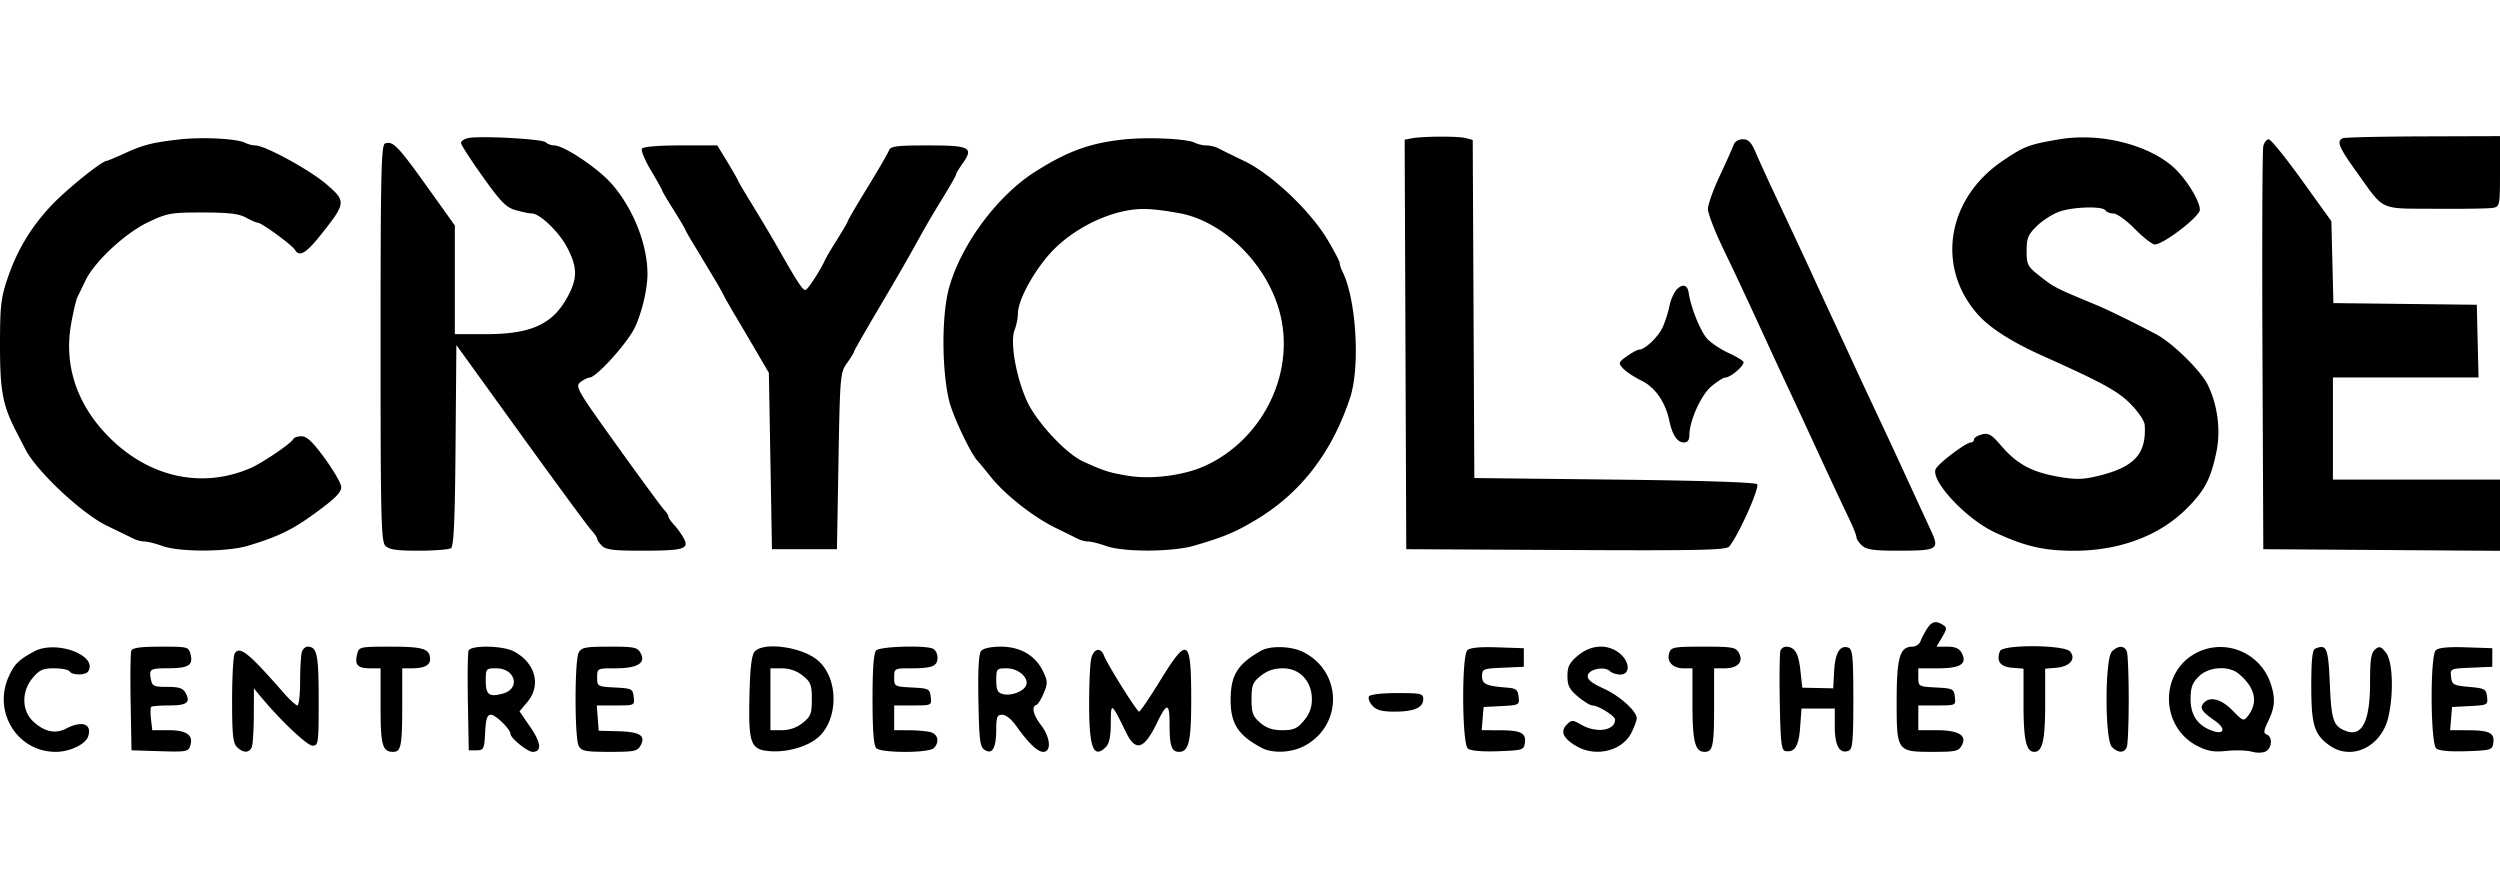 <svg xmlns="http://www.w3.org/2000/svg" viewBox="0 0 808 288"><path d="M58 45.06c-8.856 1.015-11.631 1.722-17.777 4.53C37.32 50.915 34.713 52 34.43 52 32.988 52 21.821 60.966 17 65.995 10.179 73.109 5.587 80.679 2.429 90.011.306 96.286 0 98.989 0 111.447c0 14.891.85 19.473 5.171 27.876l3.09 6c3.618 7.019 18.199 20.672 26.24 24.569 3.85 1.866 7.78 3.778 8.735 4.25.955.472 2.53.865 3.5.873.97.008 3.564.664 5.764 1.456 5.53 1.992 20.874 1.948 27.635-.08 10.354-3.105 14.939-5.422 23.56-11.902 5.083-3.82 6.747-5.656 6.576-7.253-.127-1.175-2.544-5.309-5.373-9.187-3.786-5.188-5.749-7.049-7.438-7.049-1.261 0-2.443.38-2.627.845-.516 1.31-9.925 7.717-13.833 9.421-15.522 6.764-32.585 3.105-45.538-9.766-10.543-10.476-14.89-23.299-12.477-36.803.702-3.928 1.618-7.83 2.035-8.67.417-.84 1.596-3.263 2.619-5.386 2.956-6.129 12.828-15.302 20.276-18.841 6.14-2.917 7.328-3.128 17.585-3.124 8.351.003 11.722.402 14 1.658 1.65.909 3.39 1.656 3.866 1.66 1.192.008 10.948 7.138 11.934 8.722 1.525 2.45 3.553 1.252 8.583-5.068 7.97-10.017 8.029-10.626 1.56-16.153C99.984 54.832 85.615 47 82.517 47c-.907 0-2.406-.389-3.333-.865C76.596 44.806 65.239 44.229 58 45.06m93.25-.424c-1.238.277-2.25.981-2.25 1.566 0 .584 3.157 5.483 7.015 10.887 5.917 8.289 7.598 9.987 10.75 10.862 2.054.571 4.345 1.04 5.091 1.043 2.646.011 8.848 5.983 11.477 11.05 3.341 6.44 3.357 9.917.072 15.953C178.597 104.832 171.621 108 156.98 108H147V72.87l-9.068-12.683c-9.311-13.023-11.005-14.757-13.493-13.802-1.231.473-1.439 9.781-1.439 64.512 0 56.812.176 64.136 1.571 65.532 1.203 1.202 3.724 1.567 10.75 1.556 5.049-.009 9.735-.369 10.415-.801.93-.591 1.301-8.801 1.5-33.226l.264-32.442 20.873 28.916c11.481 15.904 21.718 29.823 22.75 30.931 1.033 1.108 1.877 2.347 1.877 2.754 0 .407.707 1.447 1.571 2.312 1.252 1.251 3.952 1.568 13.25 1.556 13.252-.018 15.012-.559 13.147-4.045-.681-1.273-2.078-3.215-3.103-4.316-1.026-1.1-1.865-2.334-1.865-2.741 0-.407-.59-1.335-1.312-2.062-.721-.726-7.536-9.999-15.144-20.605-13.101-18.264-13.733-19.36-11.938-20.718 1.041-.789 2.368-1.449 2.946-1.466 2.229-.068 12.318-11.254 14.672-16.267 2.276-4.85 4.043-12.395 4.043-17.265 0-9.636-4.784-21.522-11.807-29.333C192.925 54.123 182.193 47 179.128 47c-.95 0-2.184-.456-2.741-1.013-1.089-1.089-21.418-2.182-25.137-1.351m212.25.41c-11.056 1.114-18.423 3.779-29 10.491-12.164 7.718-23.885 23.536-27.761 37.463-2.42 8.695-2.413 26.384.014 36.5 1.182 4.926 7.053 17.306 9.247 19.5.275.275 2.211 2.629 4.302 5.231 4.621 5.752 13.757 12.918 20.906 16.397 2.911 1.416 6.073 2.98 7.028 3.474.955.494 2.53.905 3.5.913.97.008 3.564.664 5.764 1.456 5.577 2.009 21.371 1.953 28.412-.101 9.632-2.81 13.39-4.382 20.088-8.404 14.462-8.684 24.524-21.764 30.361-39.466 3.301-10.011 1.964-31.956-2.482-40.736-.483-.955-.879-2.185-.879-2.733s-1.834-4.041-4.074-7.763c-5.575-9.259-18.021-21.009-26.653-25.162-3.725-1.792-7.554-3.674-8.509-4.182-.955-.508-2.673-.924-3.816-.924-1.144 0-2.837-.388-3.764-.863-2.534-1.299-14.777-1.887-22.684-1.091m92.743-.339l-2.257.434.257 66.179.257 66.18 51.62.259c43.592.219 51.804.038 52.798-1.161 2.967-3.574 9.928-19.151 8.982-20.098-.621-.622-18.086-1.189-46.199-1.5l-45.201-.5-.258-54.636-.259-54.635-2.241-.601c-2.465-.66-13.926-.609-17.499.079m209.257.326c-9.776 1.672-11.122 2.18-18.022 6.797-18.336 12.271-21.928 34.669-8.024 50.037 3.832 4.236 10.906 8.731 20.546 13.054 19.66 8.818 24.498 11.467 28.662 15.691 2.386 2.42 4.408 5.41 4.494 6.644.667 9.628-3.451 13.936-16.048 16.79-4.318.978-6.805.96-12.5-.093-8.235-1.524-12.878-4.114-17.911-9.994-3.007-3.513-4.014-4.096-6.147-3.561-1.402.352-2.55 1.082-2.55 1.621 0 .54-.449.981-.998.981-1.643 0-10.757 6.92-11.433 8.681-1.477 3.85 9.866 15.99 18.931 20.26 9.765 4.6 15.974 6.059 25.777 6.059 14.67 0 27.536-4.785 36.325-13.509 5.951-5.907 7.958-9.719 9.754-18.522 1.445-7.086.343-15.318-2.92-21.819-2.15-4.281-11-13.009-16.043-15.821-4.035-2.249-15.394-7.87-18.893-9.349-1.1-.464-3.8-1.596-6-2.514-7.918-3.305-9.061-3.93-13.25-7.241-3.942-3.115-4.25-3.707-4.25-8.152 0-4.114.472-5.254 3.338-8.056 1.836-1.795 5.098-3.876 7.25-4.625 4.572-1.592 14.017-1.84 14.912-.392.34.55 1.509 1 2.598 1s4.195 2.25 6.902 5 5.593 5 6.413 5C699.253 79 711 69.973 711 67.791c0-2.416-3.248-8.118-6.909-12.13-7.66-8.394-24.512-13.035-38.591-10.628m91.75-.371c-2.179.879-1.394 2.839 4.33 10.816 9.28 12.934 7.004 11.87 25.664 12.001 8.941.064 17.269-.071 18.506-.298 2.177-.401 2.25-.782 2.25-11.798V44l-24.75.079c-13.612.043-25.312.306-26 .583M560.338 46.75c-.33.962-2.341 5.453-4.469 9.98-2.128 4.526-3.869 9.392-3.869 10.812s2.207 7.167 4.905 12.77c4.548 9.446 7.564 15.898 15.278 32.688 1.643 3.575 4.047 8.75 5.344 11.5 1.296 2.75 4.225 9.05 6.51 14 7.491 16.231 11.082 23.925 13.541 29.014 1.332 2.758 2.422 5.501 2.422 6.095 0 .595.823 1.826 1.829 2.736 1.446 1.308 3.906 1.652 11.75 1.64 12.786-.02 13.349-.377 10.451-6.63a7822.894 7822.894 0 01-10.077-21.855c-1.77-3.85-5.232-11.275-7.695-16.5s-5.51-11.75-6.771-14.5a3503.68 3503.68 0 00-6.487-14 2230.6 2230.6 0 01-6.468-14c-2.16-4.748-4.027-8.75-13.302-28.5-2.196-4.675-4.807-10.413-5.803-12.75-1.395-3.272-2.35-4.25-4.151-4.25-1.332 0-2.597.753-2.938 1.75m171.155.5c-.3 1.237-.421 31.05-.269 66.25l.276 64 38.25.262 38.25.262V155h-54v-33h47.063l-.281-11.75-.282-11.75-23.173-.268-23.173-.268-.327-13.235-.327-13.234-9.5-13.217c-5.225-7.27-10.054-13.231-10.731-13.248-.677-.016-1.476.983-1.776 2.22m-524.022.798c-.357.576.967 3.758 2.941 7.071 1.973 3.314 3.588 6.208 3.588 6.433 0 .225 1.499 2.78 3.33 5.679 1.832 2.898 3.649 5.944 4.039 6.769.39.825 1.26 2.4 1.933 3.5 1.114 1.821 5.383 8.921 8.405 13.98a80.426 80.426 0 012.222 4.02c.558 1.1 2.265 4.095 3.793 6.656 1.528 2.56 4.578 7.735 6.778 11.5l4 6.844.5 28.5.5 28.5h21l.5-28.5c.483-27.549.575-28.605 2.75-31.654 1.238-1.735 2.25-3.377 2.25-3.649 0-.272 3.424-6.277 7.608-13.346 4.185-7.068 8.983-15.326 10.664-18.351 5.5-9.902 6.38-11.422 10.578-18.268 2.282-3.722 4.15-7.027 4.15-7.345 0-.318.942-1.901 2.093-3.518C314.791 47.676 313.514 47 300 47c-10.319 0-12.155.24-12.7 1.661-.351.913-3.486 6.314-6.969 12.002C276.849 66.35 274 71.219 274 71.483c0 .263-1.499 2.849-3.33 5.748-1.832 2.898-3.635 5.944-4.007 6.769-1.485 3.292-5.468 9.434-6.29 9.701-.84.272-2.586-2.369-8.718-13.183-1.565-2.76-4.49-7.717-6.5-11.015-5.744-9.424-6.034-9.915-6.801-11.503-.398-.825-2.029-3.638-3.625-6.25L231.828 47h-11.855c-7.184 0-12.11.413-12.502 1.048M363.5 68.198c-8.167 1.671-16.854 6.373-22.85 12.37-5.807 5.806-11.65 16.187-11.65 20.696 0 1.433-.492 3.873-1.093 5.421-1.485 3.825.437 14.975 3.926 22.782 3.012 6.738 12.563 17.065 18.167 19.643 6.833 3.143 8.574 3.69 15 4.72 7.121 1.141 17.483-.181 24-3.062 18.595-8.22 29.375-29.235 24.919-48.575-3.721-16.145-18.07-30.67-32.919-33.322-8.612-1.539-12.531-1.689-17.5-.673m178.288 25.528c-.861.976-1.874 3.349-2.251 5.274-.378 1.925-1.337 4.937-2.131 6.693-1.427 3.152-5.769 7.307-7.636 7.307-.529 0-2.294.949-3.922 2.109-2.809 1.999-2.874 2.204-1.273 3.974.929 1.027 3.572 2.778 5.873 3.892 4.472 2.165 7.777 6.899 9.07 12.992.986 4.643 2.591 7.033 4.723 7.033 1.166 0 1.759-.771 1.759-2.288 0-4.688 3.783-13.086 7.155-15.883 1.84-1.527 3.847-2.787 4.46-2.802 1.814-.044 6.453-4.107 5.834-5.11-.314-.507-2.476-1.79-4.805-2.851-2.329-1.061-5.342-3.037-6.696-4.391-2.22-2.22-5.461-10.144-6.172-15.092-.377-2.621-2.104-2.992-3.988-.857M622.79 203.25c-.792 1.238-1.729 3.037-2.083 4-.354.963-1.533 1.75-2.619 1.75-4.07 0-5.088 3.514-5.088 17.568 0 16.344.063 16.432 11.794 16.432 7.326 0 8.251-.216 9.297-2.171 1.7-3.176-1.134-4.829-8.282-4.829H620v-8h6.066c6.028 0 6.065-.017 5.75-2.75-.299-2.603-.623-2.766-6.066-3.05-5.633-.294-5.75-.36-5.75-3.25V216h6.378c7.277 0 9.523-1.448 7.656-4.936-.795-1.485-2.091-2.064-4.626-2.064h-3.521l1.797-3.042c1.571-2.659 1.609-3.161.307-3.985-2.335-1.476-3.645-1.154-5.201 1.277M11 210.562c-4.961 2.709-6.282 4.003-8.104 7.938C-2.441 230.026 5.558 243 18 243c4.574 0 9.691-2.453 10.512-5.038 1.273-4.011-1.984-5.155-7.109-2.496-3.513 1.823-7.057 1.064-10.653-2.282-3.777-3.513-3.848-9.726-.161-14.107C12.75 216.509 13.898 216 17.53 216c2.394 0 4.63.45 4.97 1 .804 1.301 5.2 1.295 6.006-.009 3.222-5.215-10.502-10.255-17.506-6.429m31.441-.27c-.272.711-.371 8.248-.218 16.75L42.5 242.5l9.171.286c8.545.267 9.216.145 9.833-1.798C62.579 237.6 60.329 236 54.487 236h-5.268l-.412-3.531c-.227-1.941-.201-3.741.057-4 .258-.258 2.843-.469 5.744-.469 5.793 0 7.041-.919 5.403-3.979-.857-1.601-2.088-2.021-5.93-2.021-4.365 0-4.895-.247-5.321-2.476-.63-3.296-.27-3.521 5.657-3.539 6.46-.02 8.05-.987 7.199-4.378-.644-2.568-.788-2.607-9.666-2.607-6.444 0-9.154.368-9.509 1.292m55.166.29c-.334.87-.607 5.145-.607 9.5S96.604 228 96.12 228c-.483 0-2.555-1.912-4.604-4.25-11.267-12.858-14.052-15.085-15.671-12.534-.448.706-.821 7.439-.83 14.963-.012 11.116.279 13.973 1.556 15.25 2.012 2.011 4.048 2.007 4.822-.011.334-.87.622-5.482.64-10.25l.034-8.668 2.067 2.5c6.375 7.707 15.122 16 16.877 16 1.896 0 1.989-.694 1.989-14.8 0-14.684-.526-17.2-3.593-17.2-.656 0-1.466.712-1.8 1.582m17.818.861c-.861 3.43.162 4.557 4.134 4.557H123v12.3c0 12.607.583 14.7 4.093 14.7 2.521 0 2.907-2.003 2.907-15.082V216h2.918c4.114 0 6.082-.941 6.082-2.907 0-3.397-2.155-4.093-12.681-4.093-10.069 0-10.294.05-10.894 2.443m36.016-1.151c-.272.711-.371 8.248-.218 16.75l.277 15.458h2.5c2.342 0 2.519-.363 2.8-5.75.232-4.453.657-5.75 1.884-5.75 1.511 0 6.312 4.721 6.315 6.21.002 1.342 5.482 5.79 7.134 5.79 3.057 0 2.795-2.881-.73-8.005l-3.501-5.09 2.549-3.029c4.575-5.437 2.574-12.743-4.49-16.396-3.605-1.864-13.825-1.997-14.52-.188m35.594.642c-1.347 2.517-1.347 27.615 0 30.132.905 1.69 2.16 1.934 9.965 1.934 8.058 0 9.04-.206 10.057-2.107 1.702-3.179-.219-4.368-7.356-4.556l-6.201-.162-.307-4.088-.308-4.087h6.124c6.091 0 6.122-.015 5.807-2.75-.299-2.603-.623-2.766-6.066-3.05-5.633-.294-5.75-.36-5.75-3.25 0-2.928.043-2.95 5.809-2.95 7.148 0 9.982-1.653 8.282-4.829C206.032 209.192 205.14 209 197 209c-7.805 0-9.06.244-9.965 1.934m56.837-.284c-.965 1.161-1.454 5.383-1.649 14.25-.345 15.732.335 17.471 7.005 17.903 4.894.317 10.815-1.252 14.352-3.803 7.526-5.428 7.804-19.889.495-25.767-5.306-4.266-17.505-5.826-20.203-2.583m39.328-.45c-.824.824-1.2 5.778-1.2 15.8 0 10.022.376 14.976 1.2 15.8 1.613 1.613 16.987 1.613 18.6 0 1.918-1.918 1.391-4.516-1.05-5.17-1.238-.331-4.387-.609-7-.616L289 236v-8h6.066c6.028 0 6.065-.017 5.75-2.75-.299-2.603-.623-2.766-6.066-3.05-5.633-.294-5.75-.36-5.75-3.25 0-2.904.085-2.95 5.418-2.95 6.927 0 8.582-.675 8.582-3.5 0-1.257-.712-2.559-1.582-2.893-2.907-1.116-16.967-.658-18.218.593m33.895.185c-.781.942-1.061 6.114-.872 16.143.242 12.879.503 14.898 2.055 15.865 2.47 1.538 3.687-.643 3.707-6.643.013-4.022.311-4.75 1.947-4.75 1.062 0 2.967 1.463 4.232 3.25 4.121 5.824 7.132 8.75 9.001 8.75 2.715 0 2.356-4.628-.665-8.589-2.587-3.392-3.201-5.999-1.548-6.578.524-.183 1.604-1.908 2.401-3.833 1.291-3.118 1.269-3.878-.202-6.964-2.456-5.154-7.361-8.036-13.676-8.036-3.237 0-5.668.528-6.38 1.385m90.397-.037c-7.486 4.293-9.684 7.801-9.757 15.567-.075 7.91 2.374 11.739 10.127 15.835 3.311 1.749 9.21 1.557 13.234-.431 12.976-6.411 12.976-24.227 0-30.638-3.84-1.897-10.59-2.062-13.604-.333m66.743-.183c-1.877 1.877-1.727 30.182.168 31.755.89.738 4.456 1.057 9.75.872 7.94-.278 8.363-.408 8.684-2.679.455-3.215-1.263-4.08-8.147-4.098l-5.811-.015.311-3.75.31-3.75 5.811-.302c5.661-.294 5.804-.371 5.5-3-.264-2.294-.834-2.738-3.811-2.968-6.691-.516-8-1.122-8-3.703 0-2.311.345-2.451 6.75-2.731l6.75-.296v-6l-8.515-.285c-5.766-.194-8.913.113-9.75.95m35.777 1.684c-2.785 2.325-3.412 3.547-3.412 6.651 0 3.104.627 4.326 3.412 6.651 1.877 1.567 3.955 2.849 4.619 2.849 1.885 0 7.356 3.381 7.363 4.55.021 3.578-5.975 4.516-10.879 1.701-2.846-1.633-3.156-1.639-4.717-.077-2.163 2.163-1.27 4.324 2.818 6.817 6.42 3.914 15.245 1.771 18.18-4.414.882-1.858 1.604-3.839 1.604-4.401 0-2.313-5.44-7.231-10.621-9.603-4.085-1.87-5.445-2.996-5.198-4.303.39-2.054 5.475-3.014 7.141-1.348.593.593 2.113 1.078 3.378 1.078 3.301 0 3.096-4.229-.335-6.927-3.86-3.037-9.155-2.729-13.353.776m29.473-.801c-.882 2.779 1.152 4.952 4.637 4.952H547v11.566c0 12.119.844 15.434 3.928 15.434 2.698 0 3.072-1.836 3.072-15.082V216h3.378c4.263 0 6.199-2.053 4.656-4.936-1.007-1.882-2.02-2.064-11.502-2.064-9.6 0-10.447.157-11.047 2.048m35.956-.756c-.272.711-.371 8.242-.218 16.737.23 12.799.534 15.491 1.777 15.707 3.059.533 4.358-1.539 4.801-7.657l.439-6.079H593v5.878c0 6.169 1.569 8.885 4.487 7.765 1.264-.485 1.513-3.227 1.513-16.643s-.249-16.158-1.513-16.643c-2.727-1.047-4.38 1.583-4.69 7.461l-.297 5.652-5-.105-5-.104-.63-5.748c-.602-5.484-1.83-7.464-4.651-7.498-.705-.008-1.505.566-1.778 1.277m70.943.15c-1.243 3.239.065 5.052 3.874 5.368l3.742.311v11.505c0 11.58.864 15.374 3.5 15.374s3.5-3.794 3.5-15.374v-11.505l3.649-.311c4.324-.367 6.408-2.831 4.421-5.226-1.838-2.215-21.843-2.34-22.686-.142m36.187.129c-2.31 2.311-2.31 28.547 0 30.858 2.012 2.011 4.048 2.007 4.822-.011.334-.87.607-7.808.607-15.418 0-7.61-.273-14.548-.607-15.418-.774-2.018-2.81-2.022-4.822-.011m27.175.499c-11.849 6.255-11.586 23.89.449 30.029 3.322 1.695 5.3 2.027 9.506 1.592 2.921-.301 6.584-.183 8.139.263 1.589.456 3.558.403 4.494-.121 2.016-1.128 2.203-4.69.286-5.425-1.128-.433-1.037-1.238.5-4.421 2.166-4.482 2.34-7.313.744-12.088-3.358-10.047-14.84-14.727-24.118-9.829m38.504-1.419c-.897.37-1.25 3.751-1.25 11.982 0 12.681.942 15.765 5.889 19.288 7.134 5.08 16.781.456 19.015-9.114 1.81-7.752 1.416-18.19-.789-20.914-1.617-1.996-2.116-2.137-3.5-.988-1.278 1.06-1.615 3.31-1.615 10.767 0 12.395-2.568 17.565-7.75 15.603-4.123-1.562-4.738-3.341-5.25-15.191-.511-11.825-.993-12.984-4.75-11.433m38.985.514c-1.877 1.877-1.727 30.182.168 31.755.89.738 4.456 1.057 9.75.872 7.94-.278 8.363-.408 8.684-2.679.455-3.215-1.263-4.08-8.147-4.098l-5.811-.015.311-3.75.31-3.75 5.811-.302c5.661-.294 5.804-.371 5.5-3-.287-2.494-.727-2.736-5.811-3.198-5.086-.462-5.523-.703-5.812-3.203-.309-2.679-.251-2.705 6.5-3l6.812-.297v-6l-8.515-.285c-5.766-.194-8.913.113-9.75.95m-434.61 2.96c-.344 1.719-.625 8.273-.625 14.566 0 14.039 1.452 17.714 5.429 13.738 1.085-1.086 1.576-3.483 1.586-7.75.016-6.858.091-6.811 4.947 3.071 3.117 6.344 5.812 5.48 10.019-3.21 3.16-6.529 4.019-6.461 4.019.319 0 7.243.638 9.141 3.072 9.141 3.143 0 3.928-3.366 3.928-16.852 0-19.967-1.131-20.659-10.049-6.148-3.38 5.5-6.44 10-6.8 10-.71 0-10.193-15.149-11.369-18.162-1.125-2.882-3.468-2.157-4.157 1.287M157 220.031c0 4.528 1.082 5.343 5.5 4.147 5.82-1.576 4.107-8.178-2.122-8.178-3.279 0-3.378.119-3.378 4.031M249 226v10l3.75-.005a10.714 10.714 0 006.692-2.359c2.588-2.071 2.943-2.991 2.943-7.636s-.355-5.565-2.943-7.636a10.714 10.714 0 00-6.692-2.359L249 216v10m73-6.117c0 3.109.421 3.994 2.107 4.435 2.693.704 6.769-.831 7.54-2.84.943-2.459-2.53-5.478-6.302-5.478-3.219 0-3.345.146-3.345 3.883m85.5-1.473c-2.639 2.111-3 3.025-3 7.582 0 4.437.403 5.528 2.806 7.595 2.037 1.752 3.999 2.413 7.161 2.413 3.636 0 4.783-.508 6.944-3.077C423.214 230.78 424 228.679 424 226c0-5.815-3.911-10.002-9.339-9.995-2.887.003-5.079.74-7.161 2.405m303.136.226c-2.096 2.097-2.636 3.594-2.636 7.312 0 5.134 2.181 8.41 6.759 10.15 4.138 1.574 4.847-.536 1.068-3.177-4.264-2.979-4.96-4.056-3.647-5.637 1.955-2.356 5.732-1.411 9.382 2.347 3.372 3.473 3.589 3.549 4.975 1.75 3.397-4.41 2.363-9.143-2.973-13.609-3.28-2.746-9.75-2.313-12.928.864m-268.175 6.427c-.361.585.132 1.935 1.096 3 1.323 1.461 3.082 1.937 7.164 1.937 6.317 0 9.279-1.288 9.279-4.035 0-1.798-.717-1.965-8.441-1.965-4.882 0-8.718.448-9.098 1.063" fill-rule="evenodd"/></svg>